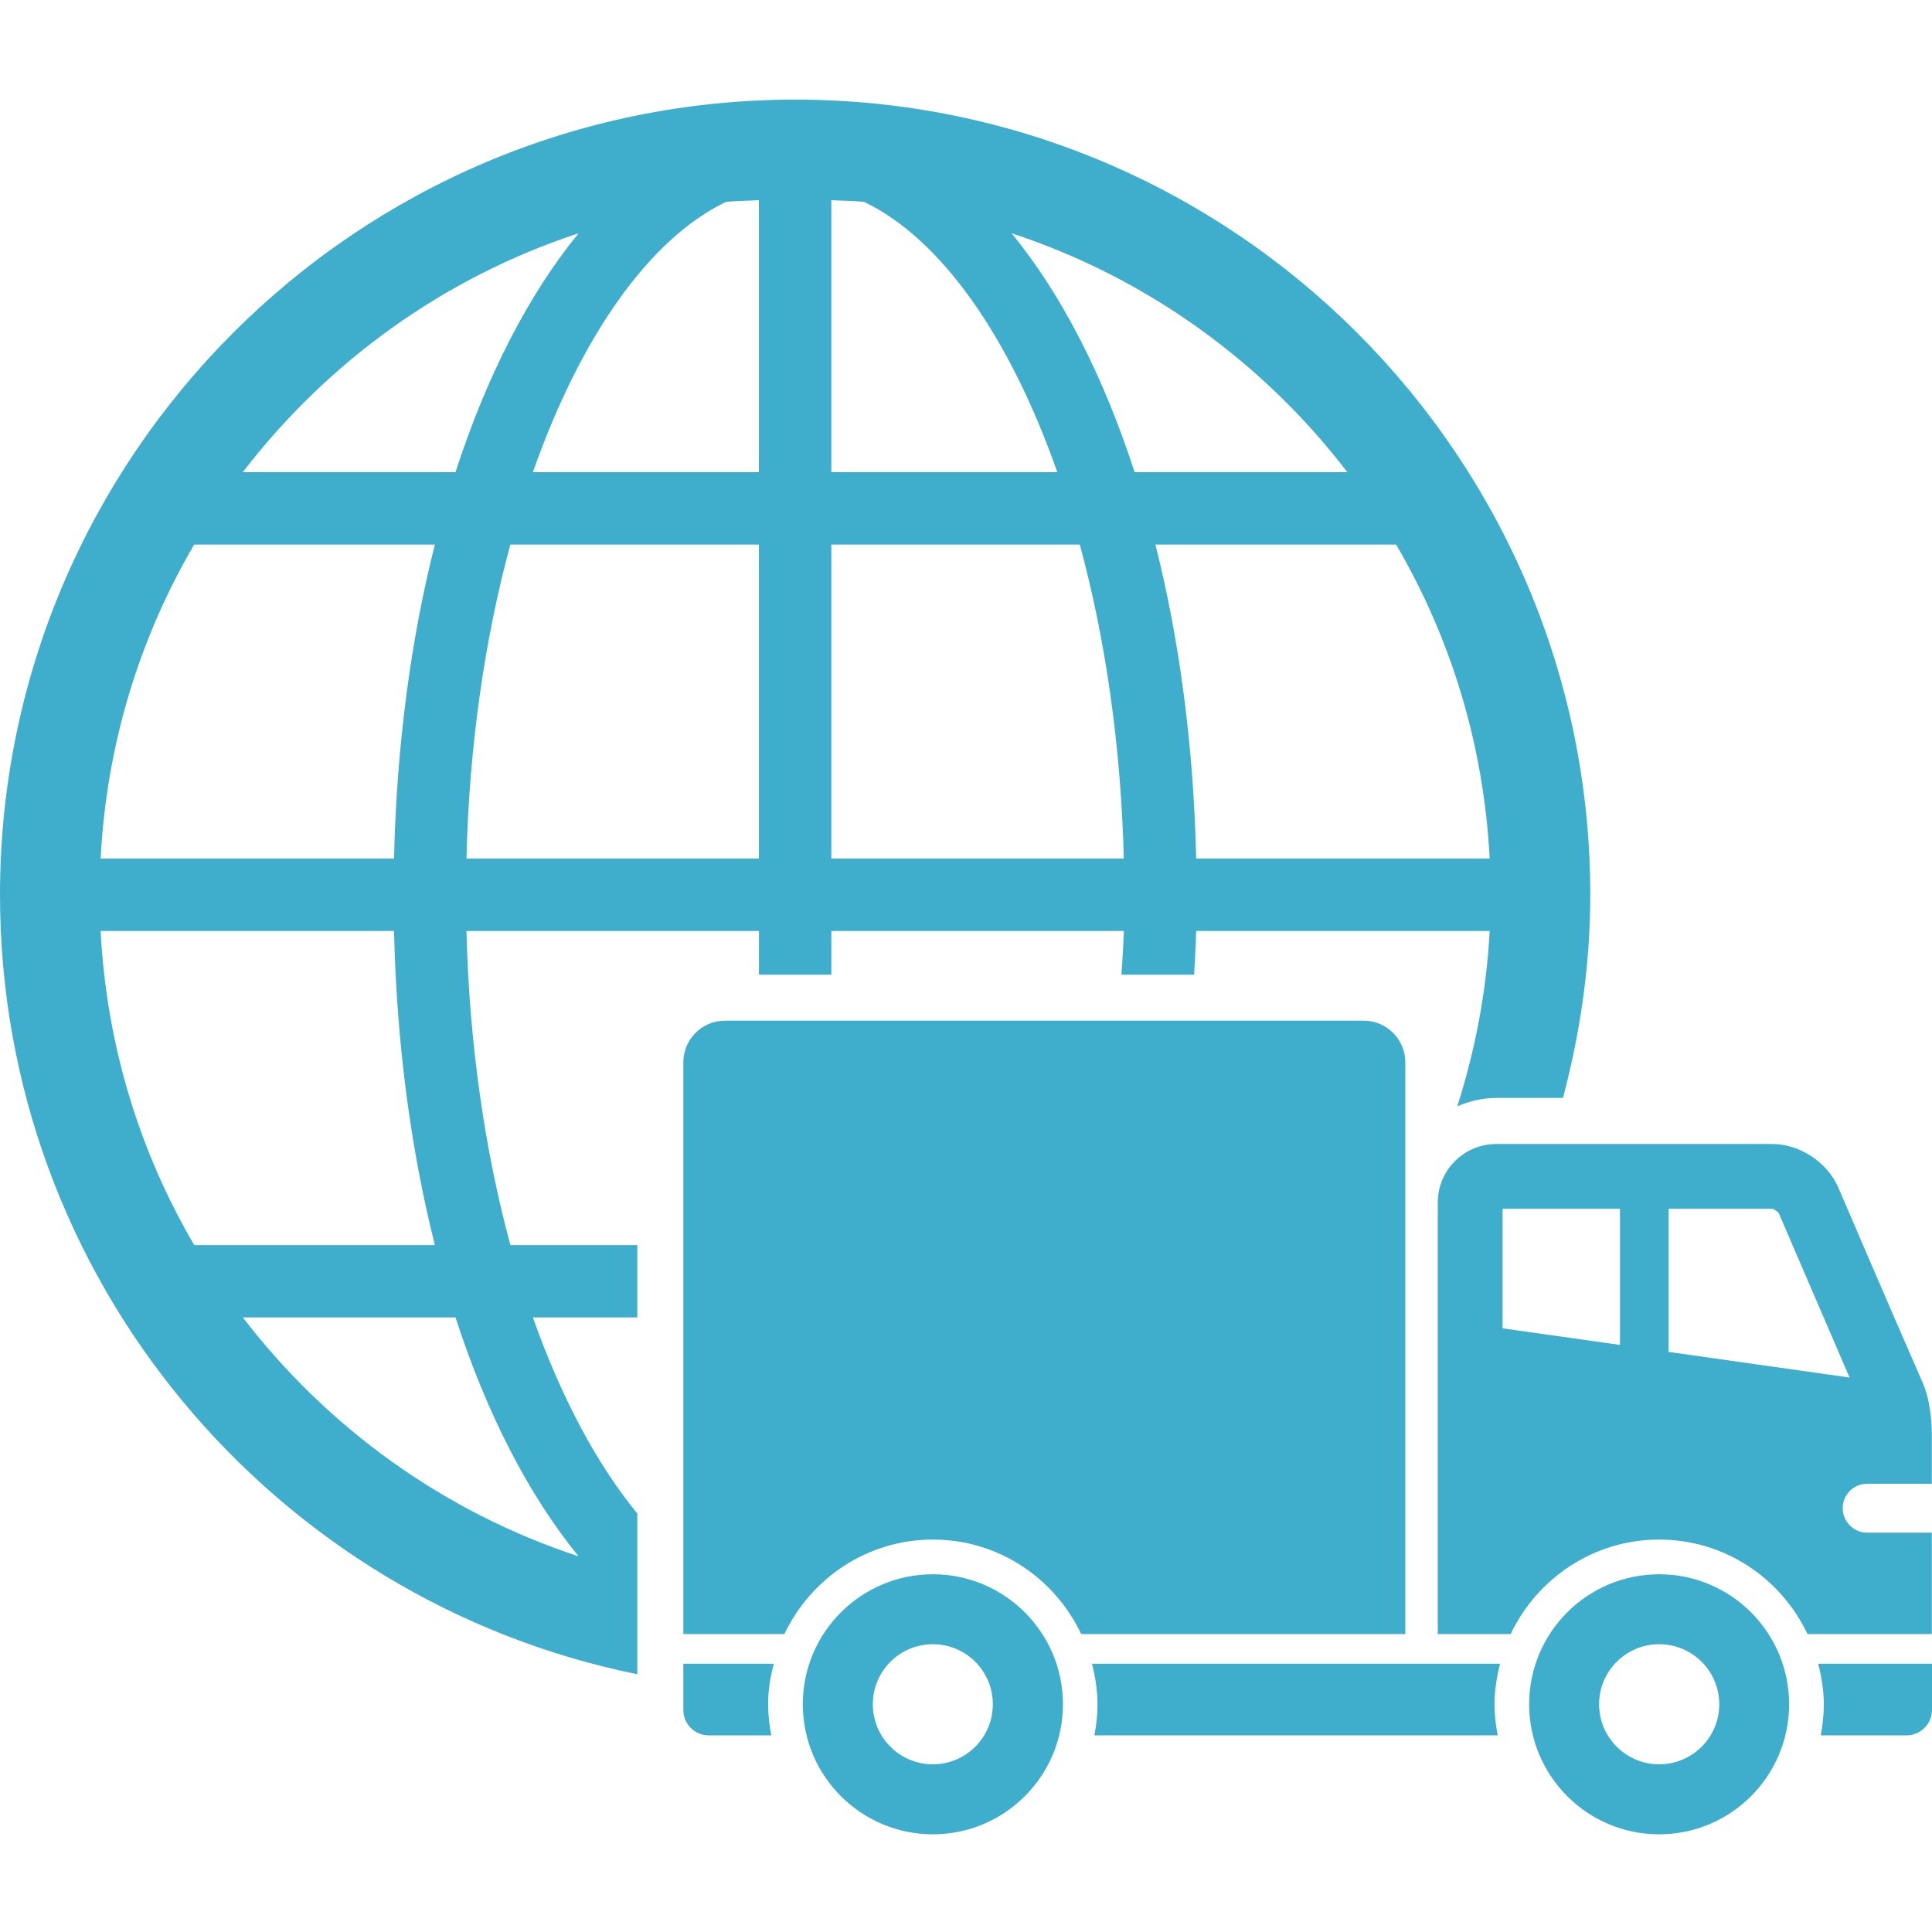 <svg version="1.0" preserveAspectRatio="xMidYMid meet" height="120" viewBox="0 0 90 90" zoomAndPan="magnify" width="120" xmlns:xlink="http://www.w3.org/1999/xlink" xmlns="http://www.w3.org/2000/svg"><defs><clipPath id="2d335ae3e2"><path clip-rule="nonzero" d="M 0 4.219 L 75 4.219 L 75 78 L 0 78 Z M 0 4.219"></path></clipPath><clipPath id="23007bc1aa"><path clip-rule="nonzero" d="M 71 73 L 84 73 L 84 85.969 L 71 85.969 Z M 71 73"></path></clipPath><clipPath id="5a7e74eaf2"><path clip-rule="nonzero" d="M 37 73 L 50 73 L 50 85.969 L 37 85.969 Z M 37 73"></path></clipPath></defs><g clip-path="url(#2d335ae3e2)"><path fill-rule="nonzero" fill-opacity="1" d="M 37.039 4.641 C 57.465 4.641 74.082 21.258 74.082 41.684 C 74.082 44.957 73.609 48.117 72.812 51.145 L 69.695 51.145 C 69.051 51.145 68.453 51.301 67.887 51.535 C 68.715 48.934 69.246 46.207 69.395 43.367 L 55.723 43.367 C 55.707 44.059 55.66 44.723 55.625 45.406 L 52.242 45.406 C 52.281 44.727 52.336 44.062 52.352 43.367 L 38.727 43.367 L 38.727 45.406 L 35.355 45.406 L 35.355 43.367 L 21.73 43.367 C 21.859 48.637 22.59 53.617 23.777 58 L 29.688 58 L 29.688 61.371 L 24.824 61.371 C 26.141 65.09 27.797 68.203 29.688 70.504 L 29.688 77.992 C 12.773 74.566 0 59.59 0 41.684 C 0 21.258 16.617 4.641 37.039 4.641 Z M 55.723 39.996 L 69.395 39.996 C 69.121 34.68 67.578 29.707 65.035 25.367 L 53.824 25.367 C 54.938 29.777 55.602 34.723 55.723 39.996 Z M 52.855 21.996 L 62.766 21.996 C 58.828 16.859 53.402 12.926 47.125 10.867 C 49.445 13.703 51.395 17.492 52.855 21.996 Z M 38.727 39.996 L 52.352 39.996 C 52.219 34.73 51.492 29.746 50.301 25.367 L 38.727 25.367 Z M 38.727 21.996 L 49.254 21.996 C 47.055 15.746 43.875 11.141 40.25 9.402 C 39.75 9.352 39.234 9.352 38.727 9.324 Z M 9.047 25.367 C 6.504 29.707 4.961 34.68 4.688 39.996 L 18.355 39.996 C 18.477 34.723 19.141 29.777 20.258 25.367 Z M 11.309 21.996 L 21.219 21.996 C 22.68 17.492 24.633 13.703 26.953 10.867 C 20.676 12.926 15.254 16.859 11.309 21.996 Z M 35.352 9.324 C 34.848 9.355 34.332 9.355 33.824 9.402 C 30.207 11.137 27.023 15.746 24.824 21.996 L 35.352 21.996 Z M 35.352 39.996 L 35.352 25.367 L 23.773 25.367 C 22.586 29.75 21.855 34.73 21.73 39.996 Z M 26.953 72.5 C 24.637 69.664 22.68 65.871 21.219 61.371 L 11.312 61.371 C 15.254 66.508 20.676 70.441 26.953 72.5 Z M 9.047 58 L 20.258 58 C 19.145 53.586 18.477 48.641 18.355 43.367 L 4.688 43.367 C 4.961 48.688 6.504 53.656 9.047 58 Z M 9.047 58" fill="#3eaecc"></path></g><g clip-path="url(#23007bc1aa)"><path fill-rule="nonzero" fill-opacity="1" d="M 77.289 73.336 C 80.633 73.336 83.344 76.047 83.344 79.391 C 83.344 82.734 80.633 85.449 77.289 85.449 C 73.945 85.449 71.234 82.734 71.234 79.391 C 71.234 76.047 73.945 73.336 77.289 73.336 Z M 77.289 82.188 C 78.836 82.188 80.09 80.938 80.09 79.391 C 80.09 77.844 78.836 76.594 77.289 76.594 C 75.75 76.594 74.492 77.844 74.492 79.391 C 74.492 80.938 75.75 82.188 77.289 82.188 Z M 77.289 82.188" fill="#3eaecc"></path></g><path fill-rule="nonzero" fill-opacity="1" d="M 35.93 80.84 L 33.012 80.84 C 32.359 80.84 31.832 80.309 31.832 79.652 L 31.832 77.504 L 36.047 77.504 C 35.883 78.113 35.781 78.734 35.781 79.391 C 35.785 79.887 35.836 80.363 35.93 80.84 Z M 35.93 80.84" fill="#3eaecc"></path><path fill-rule="nonzero" fill-opacity="1" d="M 50.867 77.504 L 69.879 77.504 C 69.727 78.113 69.621 78.734 69.621 79.391 C 69.621 79.887 69.676 80.363 69.77 80.84 L 50.98 80.84 C 51.074 80.363 51.125 79.887 51.125 79.391 C 51.125 78.738 51.023 78.113 50.867 77.504 Z M 50.867 77.504" fill="#3eaecc"></path><path fill-rule="nonzero" fill-opacity="1" d="M 84.699 77.504 L 90 77.504 L 90 79.652 C 90 80.305 89.469 80.84 88.812 80.84 L 84.82 80.84 C 84.902 80.363 84.961 79.887 84.961 79.391 C 84.961 78.738 84.852 78.113 84.699 77.504 Z M 84.699 77.504" fill="#3eaecc"></path><path fill-rule="nonzero" fill-opacity="1" d="M 43.457 71.719 C 40.395 71.719 37.773 73.531 36.539 76.121 L 31.832 76.121 L 31.832 49.492 C 31.832 48.422 32.699 47.547 33.77 47.547 L 63.527 47.547 C 64.602 47.547 65.465 48.422 65.465 49.492 L 65.465 76.121 L 50.367 76.121 C 49.137 73.527 46.523 71.719 43.457 71.719 Z M 43.457 71.719" fill="#3eaecc"></path><path fill-rule="nonzero" fill-opacity="1" d="M 77.289 71.719 C 74.227 71.719 71.605 73.531 70.371 76.121 L 66.977 76.121 L 66.977 56.012 C 66.977 54.516 68.199 53.293 69.691 53.293 L 82.562 53.293 C 83.836 53.293 85.125 54.145 85.633 55.312 C 85.633 55.312 87.918 60.652 89.574 64.43 C 90.035 65.492 89.992 66.926 89.992 66.926 L 89.992 69.121 L 86.98 69.121 C 86.348 69.121 85.84 69.629 85.84 70.258 C 85.84 70.883 86.352 71.398 86.98 71.398 L 89.992 71.398 L 89.992 76.121 L 84.199 76.121 C 82.973 73.527 80.352 71.719 77.289 71.719 Z M 75.465 56.309 L 69.996 56.309 L 69.996 61.879 L 75.465 62.652 Z M 86.16 64.172 L 82.863 56.516 C 82.82 56.441 82.641 56.324 82.562 56.309 L 77.73 56.309 L 77.73 62.977 Z M 86.16 64.172" fill="#3eaecc"></path><g clip-path="url(#5a7e74eaf2)"><path fill-rule="nonzero" fill-opacity="1" d="M 43.457 73.336 C 46.801 73.336 49.516 76.047 49.516 79.391 C 49.516 82.734 46.801 85.449 43.457 85.449 C 40.113 85.449 37.398 82.734 37.398 79.391 C 37.398 76.047 40.113 73.336 43.457 73.336 Z M 43.457 82.188 C 45 82.188 46.25 80.938 46.25 79.391 C 46.25 77.844 45 76.594 43.457 76.594 C 41.91 76.594 40.66 77.844 40.66 79.391 C 40.66 80.938 41.91 82.188 43.457 82.188 Z M 43.457 82.188" fill="#3eaecc"></path></g></svg>